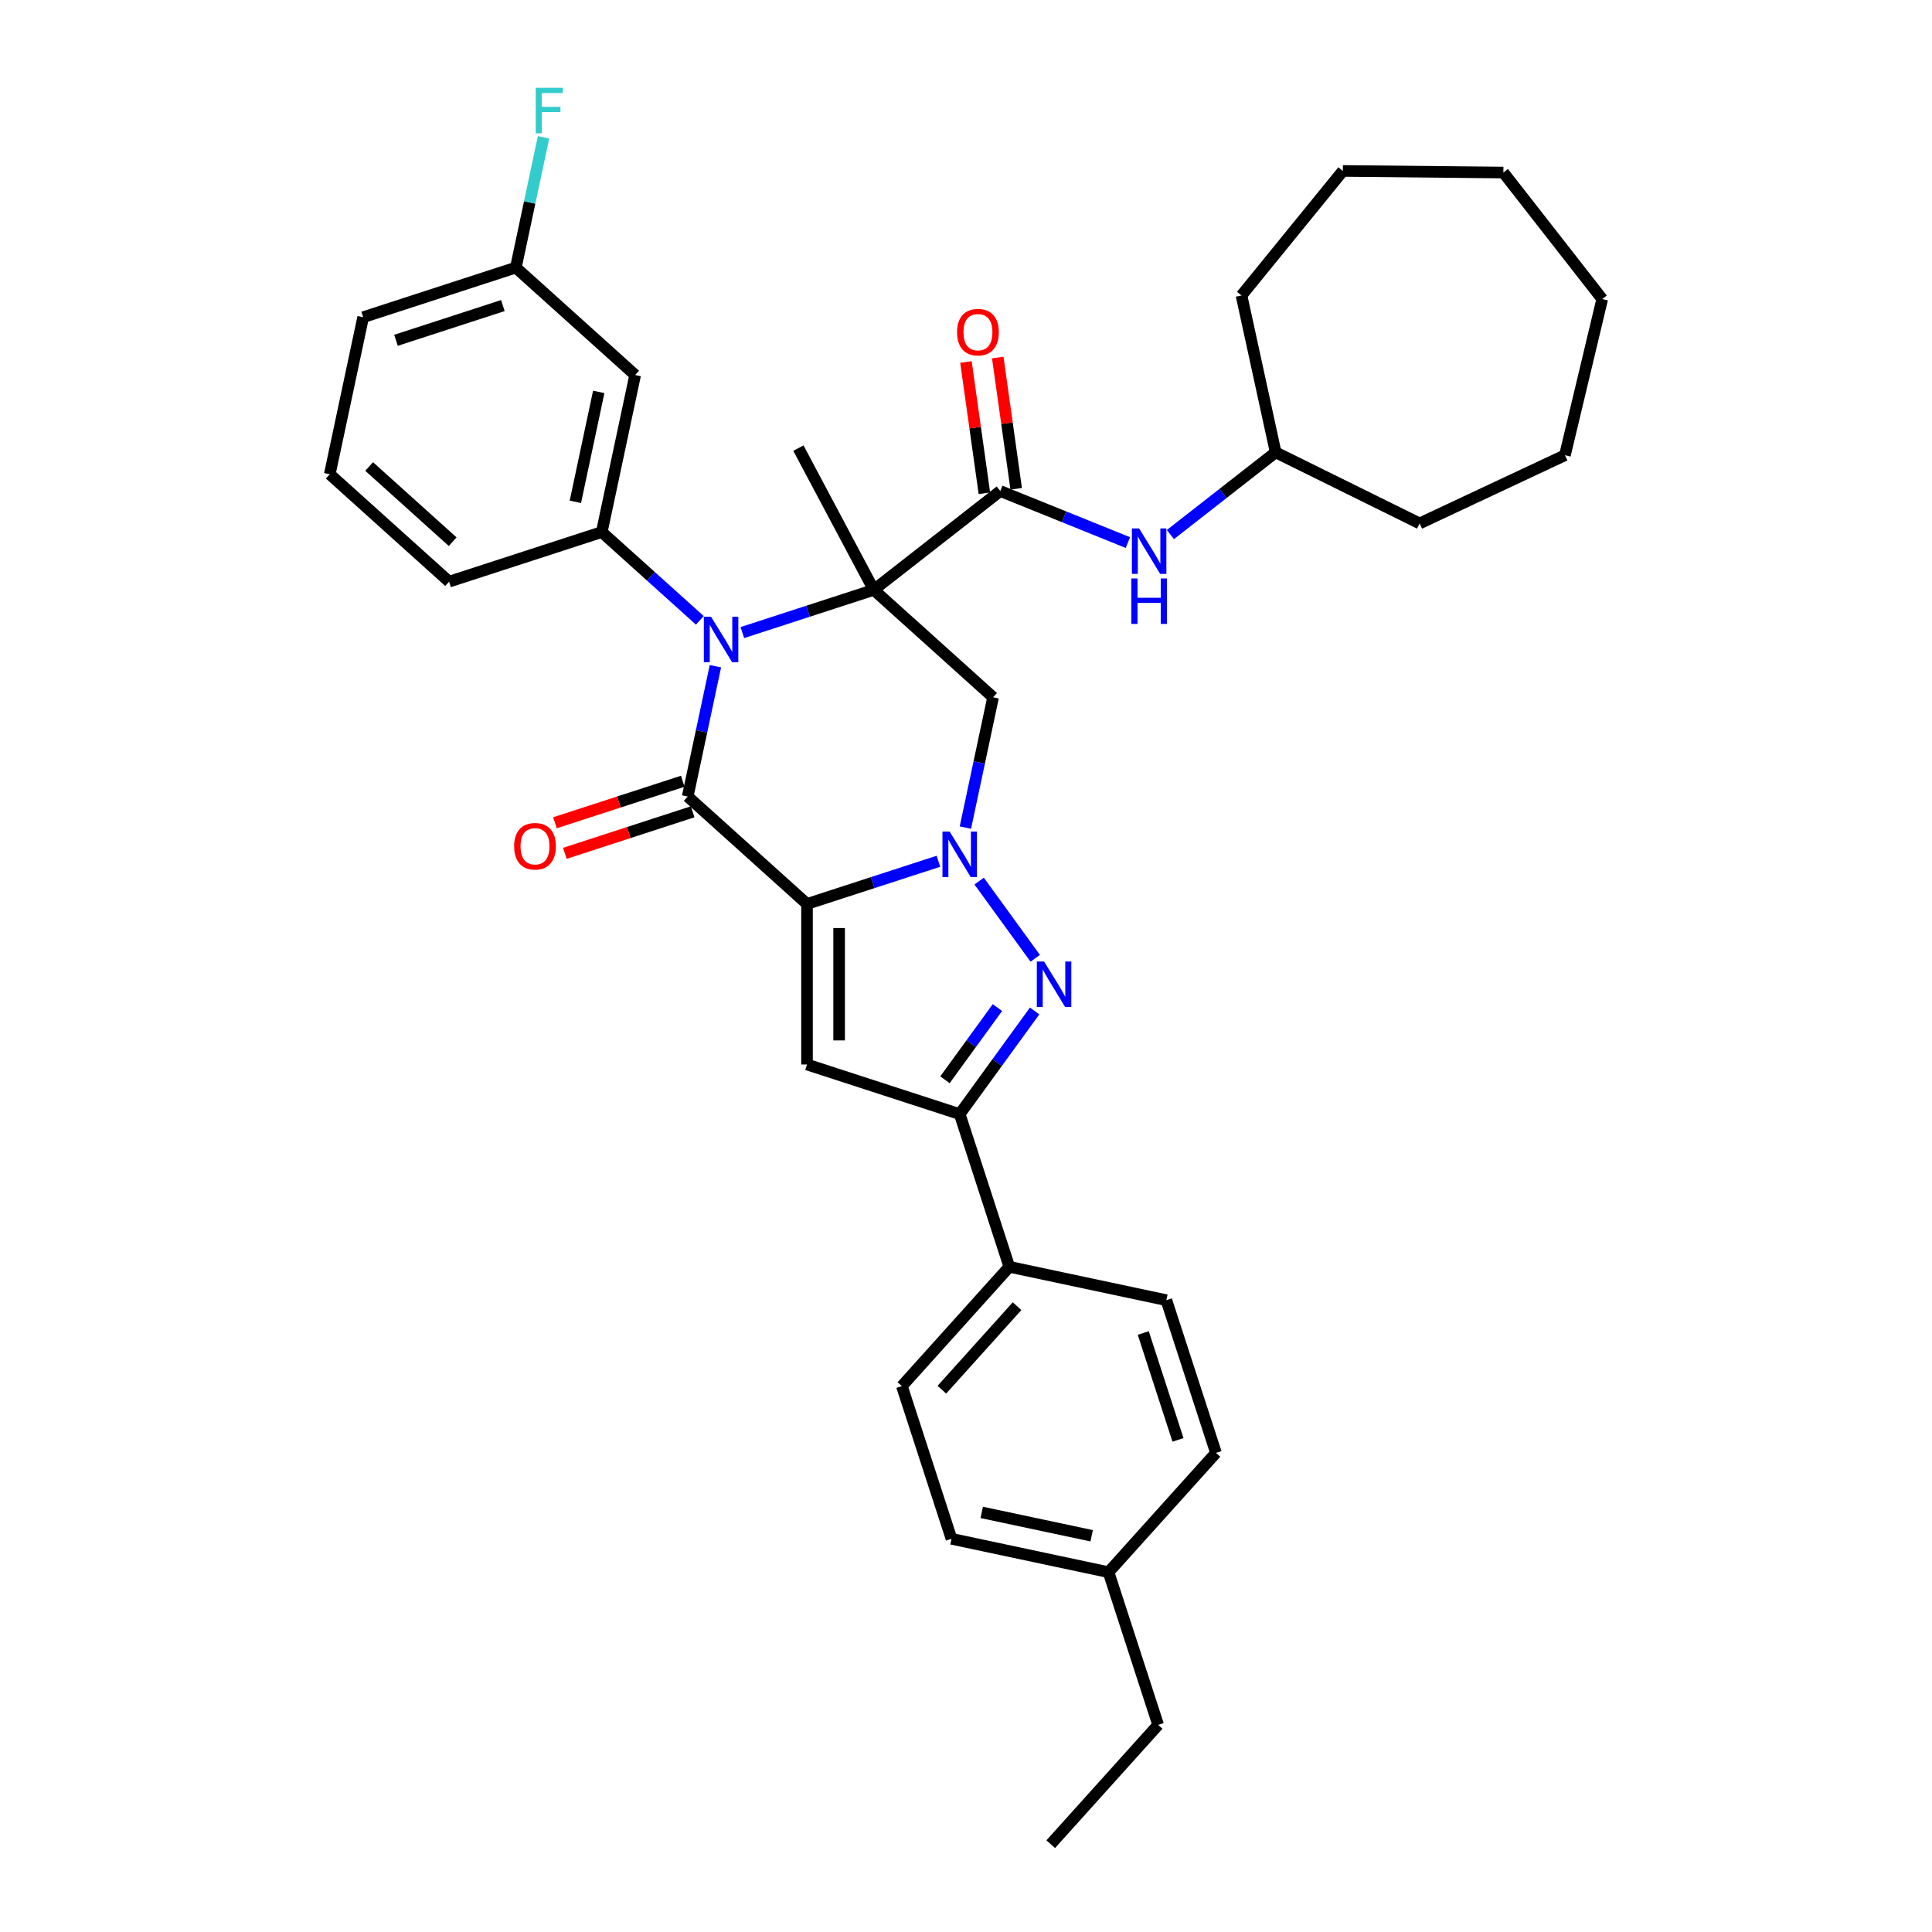 <?xml version='1.0' encoding='iso-8859-1'?>
<svg version='1.1' baseProfile='full'
              xmlns='http://www.w3.org/2000/svg'
                      xmlns:rdkit='http://www.rdkit.org/xml'
                      xmlns:xlink='http://www.w3.org/1999/xlink'
                  xml:space='preserve'
width='1000px' height='1000px' viewBox='0 0 1000 1000'>
<!-- END OF HEADER -->
<rect style='opacity:1.0;fill:#FFFFFF;stroke:none' width='1000' height='1000' x='0' y='0'> </rect>
<path class='bond-2' d='M 417.71,467.884 L 451.725,456.832' style='fill:none;fill-rule:evenodd;stroke:#000000;stroke-width:6px;stroke-linecap:butt;stroke-linejoin:miter;stroke-opacity:1' />
<path class='bond-2' d='M 451.725,456.832 L 485.739,445.78' style='fill:none;fill-rule:evenodd;stroke:#0000FF;stroke-width:6px;stroke-linecap:butt;stroke-linejoin:miter;stroke-opacity:1' />
<path class='bond-3' d='M 417.71,467.884 L 355.955,412.28' style='fill:none;fill-rule:evenodd;stroke:#000000;stroke-width:6px;stroke-linecap:butt;stroke-linejoin:miter;stroke-opacity:1' />
<path class='bond-5' d='M 417.71,467.884 L 417.71,550.983' style='fill:none;fill-rule:evenodd;stroke:#000000;stroke-width:6px;stroke-linecap:butt;stroke-linejoin:miter;stroke-opacity:1' />
<path class='bond-5' d='M 434.33,480.349 L 434.33,538.518' style='fill:none;fill-rule:evenodd;stroke:#000000;stroke-width:6px;stroke-linecap:butt;stroke-linejoin:miter;stroke-opacity:1' />
<path class='bond-0' d='M 452.264,305.317 L 418.249,316.37' style='fill:none;fill-rule:evenodd;stroke:#000000;stroke-width:6px;stroke-linecap:butt;stroke-linejoin:miter;stroke-opacity:1' />
<path class='bond-0' d='M 418.249,316.37 L 384.235,327.422' style='fill:none;fill-rule:evenodd;stroke:#0000FF;stroke-width:6px;stroke-linecap:butt;stroke-linejoin:miter;stroke-opacity:1' />
<path class='bond-7' d='M 452.264,305.317 L 517.747,254.156' style='fill:none;fill-rule:evenodd;stroke:#000000;stroke-width:6px;stroke-linecap:butt;stroke-linejoin:miter;stroke-opacity:1' />
<path class='bond-15' d='M 452.264,305.317 L 413.252,231.945' style='fill:none;fill-rule:evenodd;stroke:#000000;stroke-width:6px;stroke-linecap:butt;stroke-linejoin:miter;stroke-opacity:1' />
<path class='bond-36' d='M 452.264,305.317 L 514.019,360.922' style='fill:none;fill-rule:evenodd;stroke:#000000;stroke-width:6px;stroke-linecap:butt;stroke-linejoin:miter;stroke-opacity:1' />
<path class='bond-1' d='M 370.29,344.841 L 363.122,378.56' style='fill:none;fill-rule:evenodd;stroke:#0000FF;stroke-width:6px;stroke-linecap:butt;stroke-linejoin:miter;stroke-opacity:1' />
<path class='bond-1' d='M 363.122,378.56 L 355.955,412.28' style='fill:none;fill-rule:evenodd;stroke:#000000;stroke-width:6px;stroke-linecap:butt;stroke-linejoin:miter;stroke-opacity:1' />
<path class='bond-9' d='M 362.23,321.09 L 336.854,298.241' style='fill:none;fill-rule:evenodd;stroke:#0000FF;stroke-width:6px;stroke-linecap:butt;stroke-linejoin:miter;stroke-opacity:1' />
<path class='bond-9' d='M 336.854,298.241 L 311.477,275.392' style='fill:none;fill-rule:evenodd;stroke:#000000;stroke-width:6px;stroke-linecap:butt;stroke-linejoin:miter;stroke-opacity:1' />
<path class='bond-4' d='M 506.8,456.049 L 535.839,496.017' style='fill:none;fill-rule:evenodd;stroke:#0000FF;stroke-width:6px;stroke-linecap:butt;stroke-linejoin:miter;stroke-opacity:1' />
<path class='bond-6' d='M 499.684,428.361 L 506.852,394.641' style='fill:none;fill-rule:evenodd;stroke:#0000FF;stroke-width:6px;stroke-linecap:butt;stroke-linejoin:miter;stroke-opacity:1' />
<path class='bond-6' d='M 506.852,394.641 L 514.019,360.922' style='fill:none;fill-rule:evenodd;stroke:#000000;stroke-width:6px;stroke-linecap:butt;stroke-linejoin:miter;stroke-opacity:1' />
<path class='bond-12' d='M 353.387,404.377 L 320.311,415.124' style='fill:none;fill-rule:evenodd;stroke:#000000;stroke-width:6px;stroke-linecap:butt;stroke-linejoin:miter;stroke-opacity:1' />
<path class='bond-12' d='M 320.311,415.124 L 287.235,425.871' style='fill:none;fill-rule:evenodd;stroke:#FF0000;stroke-width:6px;stroke-linecap:butt;stroke-linejoin:miter;stroke-opacity:1' />
<path class='bond-12' d='M 358.523,420.183 L 325.447,430.93' style='fill:none;fill-rule:evenodd;stroke:#000000;stroke-width:6px;stroke-linecap:butt;stroke-linejoin:miter;stroke-opacity:1' />
<path class='bond-12' d='M 325.447,430.93 L 292.371,441.677' style='fill:none;fill-rule:evenodd;stroke:#FF0000;stroke-width:6px;stroke-linecap:butt;stroke-linejoin:miter;stroke-opacity:1' />
<path class='bond-35' d='M 535.528,523.278 L 516.135,549.97' style='fill:none;fill-rule:evenodd;stroke:#0000FF;stroke-width:6px;stroke-linecap:butt;stroke-linejoin:miter;stroke-opacity:1' />
<path class='bond-35' d='M 516.135,549.97 L 496.742,576.662' style='fill:none;fill-rule:evenodd;stroke:#000000;stroke-width:6px;stroke-linecap:butt;stroke-linejoin:miter;stroke-opacity:1' />
<path class='bond-35' d='M 516.264,521.517 L 502.689,540.201' style='fill:none;fill-rule:evenodd;stroke:#0000FF;stroke-width:6px;stroke-linecap:butt;stroke-linejoin:miter;stroke-opacity:1' />
<path class='bond-35' d='M 502.689,540.201 L 489.114,558.886' style='fill:none;fill-rule:evenodd;stroke:#000000;stroke-width:6px;stroke-linecap:butt;stroke-linejoin:miter;stroke-opacity:1' />
<path class='bond-8' d='M 417.71,550.983 L 496.742,576.662' style='fill:none;fill-rule:evenodd;stroke:#000000;stroke-width:6px;stroke-linecap:butt;stroke-linejoin:miter;stroke-opacity:1' />
<path class='bond-10' d='M 517.747,254.156 L 550.77,267.499' style='fill:none;fill-rule:evenodd;stroke:#000000;stroke-width:6px;stroke-linecap:butt;stroke-linejoin:miter;stroke-opacity:1' />
<path class='bond-10' d='M 550.77,267.499 L 583.793,280.841' style='fill:none;fill-rule:evenodd;stroke:#0000FF;stroke-width:6px;stroke-linecap:butt;stroke-linejoin:miter;stroke-opacity:1' />
<path class='bond-14' d='M 525.976,253 L 521.202,219.026' style='fill:none;fill-rule:evenodd;stroke:#000000;stroke-width:6px;stroke-linecap:butt;stroke-linejoin:miter;stroke-opacity:1' />
<path class='bond-14' d='M 521.202,219.026 L 516.427,185.052' style='fill:none;fill-rule:evenodd;stroke:#FF0000;stroke-width:6px;stroke-linecap:butt;stroke-linejoin:miter;stroke-opacity:1' />
<path class='bond-14' d='M 509.518,255.313 L 504.744,221.339' style='fill:none;fill-rule:evenodd;stroke:#000000;stroke-width:6px;stroke-linecap:butt;stroke-linejoin:miter;stroke-opacity:1' />
<path class='bond-14' d='M 504.744,221.339 L 499.969,187.365' style='fill:none;fill-rule:evenodd;stroke:#FF0000;stroke-width:6px;stroke-linecap:butt;stroke-linejoin:miter;stroke-opacity:1' />
<path class='bond-13' d='M 496.742,576.662 L 522.421,655.694' style='fill:none;fill-rule:evenodd;stroke:#000000;stroke-width:6px;stroke-linecap:butt;stroke-linejoin:miter;stroke-opacity:1' />
<path class='bond-11' d='M 311.477,275.392 L 328.755,194.109' style='fill:none;fill-rule:evenodd;stroke:#000000;stroke-width:6px;stroke-linecap:butt;stroke-linejoin:miter;stroke-opacity:1' />
<path class='bond-11' d='M 297.812,259.744 L 309.907,202.846' style='fill:none;fill-rule:evenodd;stroke:#000000;stroke-width:6px;stroke-linecap:butt;stroke-linejoin:miter;stroke-opacity:1' />
<path class='bond-22' d='M 311.477,275.392 L 232.445,301.071' style='fill:none;fill-rule:evenodd;stroke:#000000;stroke-width:6px;stroke-linecap:butt;stroke-linejoin:miter;stroke-opacity:1' />
<path class='bond-19' d='M 605.798,276.69 L 633.038,255.407' style='fill:none;fill-rule:evenodd;stroke:#0000FF;stroke-width:6px;stroke-linecap:butt;stroke-linejoin:miter;stroke-opacity:1' />
<path class='bond-19' d='M 633.038,255.407 L 660.279,234.125' style='fill:none;fill-rule:evenodd;stroke:#000000;stroke-width:6px;stroke-linecap:butt;stroke-linejoin:miter;stroke-opacity:1' />
<path class='bond-18' d='M 328.755,194.109 L 267,138.505' style='fill:none;fill-rule:evenodd;stroke:#000000;stroke-width:6px;stroke-linecap:butt;stroke-linejoin:miter;stroke-opacity:1' />
<path class='bond-16' d='M 522.421,655.694 L 466.817,717.449' style='fill:none;fill-rule:evenodd;stroke:#000000;stroke-width:6px;stroke-linecap:butt;stroke-linejoin:miter;stroke-opacity:1' />
<path class='bond-16' d='M 526.431,676.079 L 487.508,719.307' style='fill:none;fill-rule:evenodd;stroke:#000000;stroke-width:6px;stroke-linecap:butt;stroke-linejoin:miter;stroke-opacity:1' />
<path class='bond-17' d='M 522.421,655.694 L 603.704,672.972' style='fill:none;fill-rule:evenodd;stroke:#000000;stroke-width:6px;stroke-linecap:butt;stroke-linejoin:miter;stroke-opacity:1' />
<path class='bond-20' d='M 466.817,717.449 L 492.496,796.481' style='fill:none;fill-rule:evenodd;stroke:#000000;stroke-width:6px;stroke-linecap:butt;stroke-linejoin:miter;stroke-opacity:1' />
<path class='bond-21' d='M 603.704,672.972 L 629.383,752.004' style='fill:none;fill-rule:evenodd;stroke:#000000;stroke-width:6px;stroke-linecap:butt;stroke-linejoin:miter;stroke-opacity:1' />
<path class='bond-21' d='M 591.75,689.962 L 609.725,745.285' style='fill:none;fill-rule:evenodd;stroke:#000000;stroke-width:6px;stroke-linecap:butt;stroke-linejoin:miter;stroke-opacity:1' />
<path class='bond-23' d='M 267,138.505 L 274.167,104.785' style='fill:none;fill-rule:evenodd;stroke:#000000;stroke-width:6px;stroke-linecap:butt;stroke-linejoin:miter;stroke-opacity:1' />
<path class='bond-23' d='M 274.167,104.785 L 281.335,71.066' style='fill:none;fill-rule:evenodd;stroke:#33CCCC;stroke-width:6px;stroke-linecap:butt;stroke-linejoin:miter;stroke-opacity:1' />
<path class='bond-38' d='M 267,138.505 L 187.968,164.184' style='fill:none;fill-rule:evenodd;stroke:#000000;stroke-width:6px;stroke-linecap:butt;stroke-linejoin:miter;stroke-opacity:1' />
<path class='bond-38' d='M 260.281,158.163 L 204.959,176.138' style='fill:none;fill-rule:evenodd;stroke:#000000;stroke-width:6px;stroke-linecap:butt;stroke-linejoin:miter;stroke-opacity:1' />
<path class='bond-28' d='M 660.279,234.125 L 642.596,152.929' style='fill:none;fill-rule:evenodd;stroke:#000000;stroke-width:6px;stroke-linecap:butt;stroke-linejoin:miter;stroke-opacity:1' />
<path class='bond-29' d='M 660.279,234.125 L 734.785,270.925' style='fill:none;fill-rule:evenodd;stroke:#000000;stroke-width:6px;stroke-linecap:butt;stroke-linejoin:miter;stroke-opacity:1' />
<path class='bond-37' d='M 492.496,796.481 L 573.779,813.759' style='fill:none;fill-rule:evenodd;stroke:#000000;stroke-width:6px;stroke-linecap:butt;stroke-linejoin:miter;stroke-opacity:1' />
<path class='bond-37' d='M 508.144,782.816 L 565.042,794.91' style='fill:none;fill-rule:evenodd;stroke:#000000;stroke-width:6px;stroke-linecap:butt;stroke-linejoin:miter;stroke-opacity:1' />
<path class='bond-24' d='M 629.383,752.004 L 573.779,813.759' style='fill:none;fill-rule:evenodd;stroke:#000000;stroke-width:6px;stroke-linecap:butt;stroke-linejoin:miter;stroke-opacity:1' />
<path class='bond-25' d='M 232.445,301.071 L 170.691,245.467' style='fill:none;fill-rule:evenodd;stroke:#000000;stroke-width:6px;stroke-linecap:butt;stroke-linejoin:miter;stroke-opacity:1' />
<path class='bond-25' d='M 234.303,280.38 L 191.075,241.457' style='fill:none;fill-rule:evenodd;stroke:#000000;stroke-width:6px;stroke-linecap:butt;stroke-linejoin:miter;stroke-opacity:1' />
<path class='bond-27' d='M 573.779,813.759 L 599.458,892.791' style='fill:none;fill-rule:evenodd;stroke:#000000;stroke-width:6px;stroke-linecap:butt;stroke-linejoin:miter;stroke-opacity:1' />
<path class='bond-26' d='M 170.691,245.467 L 187.968,164.184' style='fill:none;fill-rule:evenodd;stroke:#000000;stroke-width:6px;stroke-linecap:butt;stroke-linejoin:miter;stroke-opacity:1' />
<path class='bond-30' d='M 599.458,892.791 L 543.854,954.545' style='fill:none;fill-rule:evenodd;stroke:#000000;stroke-width:6px;stroke-linecap:butt;stroke-linejoin:miter;stroke-opacity:1' />
<path class='bond-31' d='M 642.596,152.929 L 695.053,88.479' style='fill:none;fill-rule:evenodd;stroke:#000000;stroke-width:6px;stroke-linecap:butt;stroke-linejoin:miter;stroke-opacity:1' />
<path class='bond-32' d='M 734.785,270.925 L 810.011,235.618' style='fill:none;fill-rule:evenodd;stroke:#000000;stroke-width:6px;stroke-linecap:butt;stroke-linejoin:miter;stroke-opacity:1' />
<path class='bond-34' d='M 695.053,88.479 L 778.148,89.308' style='fill:none;fill-rule:evenodd;stroke:#000000;stroke-width:6px;stroke-linecap:butt;stroke-linejoin:miter;stroke-opacity:1' />
<path class='bond-33' d='M 810.011,235.618 L 829.309,154.791' style='fill:none;fill-rule:evenodd;stroke:#000000;stroke-width:6px;stroke-linecap:butt;stroke-linejoin:miter;stroke-opacity:1' />
<path class='bond-39' d='M 829.309,154.791 L 778.148,89.308' style='fill:none;fill-rule:evenodd;stroke:#000000;stroke-width:6px;stroke-linecap:butt;stroke-linejoin:miter;stroke-opacity:1' />
<path  class='atom-2' d='M 368.03 319.23
L 375.742 331.695
Q 376.506 332.924, 377.736 335.151
Q 378.966 337.379, 379.033 337.512
L 379.033 319.23
L 382.157 319.23
L 382.157 342.763
L 378.933 342.763
L 370.656 329.135
Q 369.692 327.54, 368.662 325.711
Q 367.665 323.883, 367.365 323.318
L 367.365 342.763
L 364.307 342.763
L 364.307 319.23
L 368.03 319.23
' fill='#0000FF'/>
<path  class='atom-3' d='M 491.54 430.438
L 499.251 442.903
Q 500.016 444.133, 501.246 446.36
Q 502.476 448.587, 502.542 448.72
L 502.542 430.438
L 505.667 430.438
L 505.667 453.972
L 502.442 453.972
L 494.166 440.344
Q 493.202 438.748, 492.171 436.92
Q 491.174 435.092, 490.875 434.527
L 490.875 453.972
L 487.817 453.972
L 487.817 430.438
L 491.54 430.438
' fill='#0000FF'/>
<path  class='atom-5' d='M 540.384 497.667
L 548.096 510.132
Q 548.86 511.362, 550.09 513.589
Q 551.32 515.816, 551.387 515.949
L 551.387 497.667
L 554.511 497.667
L 554.511 521.201
L 551.287 521.201
L 543.01 507.572
Q 542.046 505.977, 541.016 504.149
Q 540.019 502.32, 539.719 501.755
L 539.719 521.201
L 536.661 521.201
L 536.661 497.667
L 540.384 497.667
' fill='#0000FF'/>
<path  class='atom-11' d='M 589.594 273.519
L 597.305 285.984
Q 598.07 287.214, 599.3 289.441
Q 600.53 291.668, 600.596 291.801
L 600.596 273.519
L 603.721 273.519
L 603.721 297.053
L 600.496 297.053
L 592.22 283.425
Q 591.256 281.829, 590.225 280.001
Q 589.228 278.173, 588.929 277.608
L 588.929 297.053
L 585.871 297.053
L 585.871 273.519
L 589.594 273.519
' fill='#0000FF'/>
<path  class='atom-11' d='M 585.588 299.406
L 588.779 299.406
L 588.779 309.411
L 600.812 309.411
L 600.812 299.406
L 604.003 299.406
L 604.003 322.94
L 600.812 322.94
L 600.812 312.071
L 588.779 312.071
L 588.779 322.94
L 585.588 322.94
L 585.588 299.406
' fill='#0000FF'/>
<path  class='atom-13' d='M 266.12 438.025
Q 266.12 432.375, 268.912 429.217
Q 271.704 426.059, 276.923 426.059
Q 282.142 426.059, 284.934 429.217
Q 287.726 432.375, 287.726 438.025
Q 287.726 443.743, 284.9 447
Q 282.075 450.224, 276.923 450.224
Q 271.737 450.224, 268.912 447
Q 266.12 443.776, 266.12 438.025
M 276.923 447.565
Q 280.513 447.565, 282.441 445.172
Q 284.402 442.745, 284.402 438.025
Q 284.402 433.405, 282.441 431.078
Q 280.513 428.718, 276.923 428.718
Q 273.333 428.718, 271.372 431.045
Q 269.444 433.372, 269.444 438.025
Q 269.444 442.779, 271.372 445.172
Q 273.333 447.565, 276.923 447.565
' fill='#FF0000'/>
<path  class='atom-15' d='M 495.379 171.932
Q 495.379 166.282, 498.171 163.124
Q 500.964 159.966, 506.182 159.966
Q 511.401 159.966, 514.193 163.124
Q 516.985 166.282, 516.985 171.932
Q 516.985 177.65, 514.16 180.907
Q 511.334 184.131, 506.182 184.131
Q 500.997 184.131, 498.171 180.907
Q 495.379 177.683, 495.379 171.932
M 506.182 181.472
Q 509.772 181.472, 511.7 179.079
Q 513.661 176.652, 513.661 171.932
Q 513.661 167.312, 511.7 164.985
Q 509.772 162.625, 506.182 162.625
Q 502.592 162.625, 500.631 164.952
Q 498.703 167.279, 498.703 171.932
Q 498.703 176.686, 500.631 179.079
Q 502.592 181.472, 506.182 181.472
' fill='#FF0000'/>
<path  class='atom-24' d='M 277.28 45.455
L 291.274 45.455
L 291.274 48.147
L 280.438 48.147
L 280.438 55.294
L 290.078 55.294
L 290.078 58.019
L 280.438 58.019
L 280.438 68.988
L 277.28 68.988
L 277.28 45.455
' fill='#33CCCC'/>
</svg>
